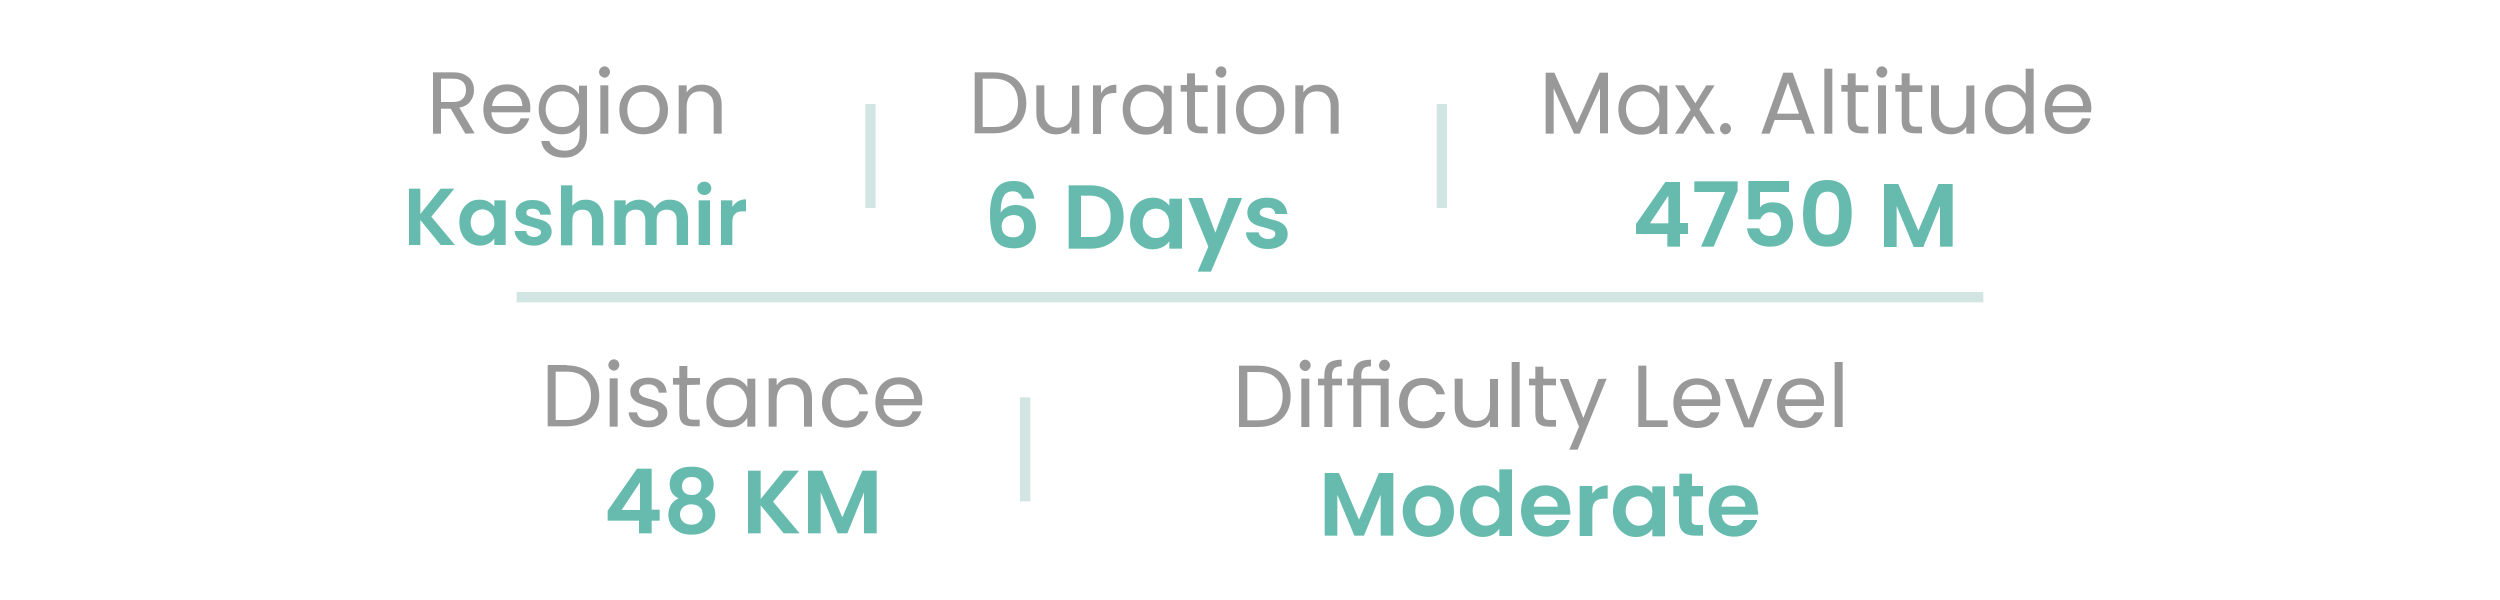 <?xml version="1.0" encoding="utf-8"?>
<!-- Generator: Adobe Illustrator 25.0.1, SVG Export Plug-In . SVG Version: 6.00 Build 0)  -->
<svg version="1.1" id="Layer_1" xmlns="http://www.w3.org/2000/svg" xmlns:xlink="http://www.w3.org/1999/xlink" x="0px" y="0px"
	 viewBox="0 0 750 180" style="enable-background:new 0 0 750 180;" xml:space="preserve">
<style type="text/css">
	.st0{fill-rule:evenodd;clip-rule:evenodd;fill:#FFFFFF;}
	.st1{fill:#999999;}
	.st2{fill-rule:evenodd;clip-rule:evenodd;fill:#D2E5E2;}
	.st3{fill:#66BBAE;}
</style>
<rect class="st0" width="750" height="180"/>
<path class="st1" d="M139.6,40.1l-4.4-7.5h-2.9v7.5h-2.4V21.7h6c1.4,0,2.6,0.2,3.5,0.7s1.7,1.1,2.1,1.9c0.5,0.8,0.7,1.7,0.7,2.8
	c0,1.3-0.4,2.4-1.1,3.3c-0.7,1-1.8,1.6-3.3,1.9l4.6,7.7L139.6,40.1L139.6,40.1z M132.3,30.6h3.6c1.3,0,2.3-0.3,2.9-1
	c0.7-0.6,1-1.5,1-2.6s-0.3-1.9-1-2.5c-0.6-0.6-1.6-0.9-2.9-0.9h-3.6V30.6z M159.1,32.3c0,0.4,0,0.9-0.1,1.4h-11.6
	c0.1,1.4,0.6,2.6,1.5,3.3c0.9,0.8,2,1.2,3.2,1.2c1,0,1.9-0.2,2.6-0.7c0.7-0.5,1.2-1.2,1.5-2h2.6c-0.4,1.4-1.2,2.5-2.3,3.4
	c-1.2,0.9-2.6,1.3-4.3,1.3c-1.4,0-2.6-0.3-3.7-0.9c-1.1-0.6-1.9-1.5-2.6-2.6c-0.6-1.1-0.9-2.4-0.9-3.9s0.3-2.8,0.9-4
	c0.6-1.1,1.4-2,2.5-2.6s2.3-0.9,3.7-0.9s2.6,0.3,3.6,0.9c1.1,0.6,1.9,1.4,2.4,2.5C158.9,29.8,159.1,31,159.1,32.3L159.1,32.3z
	 M156.7,31.8c0-0.9-0.2-1.7-0.6-2.4c-0.4-0.7-0.9-1.2-1.6-1.5c-0.7-0.3-1.5-0.5-2.3-0.5c-1.2,0-2.2,0.4-3.1,1.2
	c-0.8,0.8-1.3,1.9-1.5,3.2C147.6,31.8,156.7,31.8,156.7,31.8z M168.3,25.4c1.3,0,2.4,0.3,3.3,0.8c0.9,0.6,1.6,1.2,2.1,2.1v-2.6h2.4
	v14.8c0,1.3-0.3,2.5-0.8,3.5c-0.6,1-1.4,1.8-2.4,2.4c-1,0.6-2.2,0.9-3.6,0.9c-1.9,0-3.5-0.4-4.7-1.3c-1.3-0.9-2-2.1-2.2-3.7h2.4
	c0.3,0.9,0.8,1.6,1.7,2.1c0.8,0.6,1.8,0.8,3,0.8c1.3,0,2.4-0.4,3.2-1.2s1.2-2,1.2-3.5v-3.1c-0.5,0.8-1.2,1.6-2.1,2.1
	c-0.9,0.6-2,0.8-3.3,0.8s-2.4-0.3-3.5-0.9c-1-0.7-1.9-1.5-2.5-2.7s-0.9-2.4-0.9-3.9s0.3-2.8,0.9-3.9c0.6-1.1,1.4-2,2.5-2.6
	C165.8,25.7,167,25.4,168.3,25.4L168.3,25.4z M173.7,32.8c0-1.1-0.2-2.1-0.7-2.9c-0.4-0.8-1-1.4-1.8-1.9c-0.7-0.4-1.6-0.6-2.5-0.6
	s-1.7,0.2-2.5,0.6c-0.7,0.4-1.3,1-1.8,1.8c-0.4,0.8-0.7,1.8-0.7,2.9c0,1.1,0.2,2.1,0.7,2.9c0.4,0.8,1,1.5,1.8,1.9
	c0.7,0.4,1.6,0.6,2.5,0.6s1.7-0.2,2.5-0.6c0.7-0.4,1.3-1.1,1.8-1.9C173.4,34.9,173.7,33.9,173.7,32.8L173.7,32.8z M181.4,23.3
	c-0.4,0-0.8-0.2-1.2-0.5c-0.3-0.3-0.5-0.7-0.5-1.2s0.2-0.8,0.5-1.2c0.3-0.3,0.7-0.5,1.2-0.5c0.4,0,0.8,0.2,1.1,0.5s0.5,0.7,0.5,1.2
	c0,0.4-0.2,0.8-0.5,1.2C182.2,23.1,181.8,23.3,181.4,23.3L181.4,23.3z M182.5,25.6v14.5h-2.4V25.6H182.5z M193,40.3
	c-1.3,0-2.6-0.3-3.7-0.9c-1.1-0.6-2-1.5-2.6-2.6s-0.9-2.4-0.9-3.9s0.3-2.8,1-3.9c0.6-1.2,1.5-2,2.6-2.6s2.3-0.9,3.7-0.9
	s2.6,0.3,3.7,0.9c1.1,0.6,2,1.5,2.6,2.6c0.7,1.2,1,2.5,1,4c0,1.5-0.3,2.8-1,3.9c-0.7,1.2-1.6,2-2.7,2.6
	C195.6,40,194.3,40.3,193,40.3L193,40.3z M193,38.2c0.9,0,1.7-0.2,2.4-0.6c0.7-0.4,1.4-1,1.8-1.8c0.5-0.8,0.7-1.8,0.7-2.9
	c0-1.2-0.2-2.1-0.7-3c-0.4-0.8-1.1-1.4-1.8-1.8s-1.6-0.6-2.4-0.6c-0.9,0-1.7,0.2-2.4,0.6s-1.3,1-1.7,1.8s-0.7,1.8-0.7,3
	s0.2,2.1,0.6,3c0.4,0.8,1,1.4,1.7,1.8C191.3,38,192.1,38.2,193,38.2L193,38.2z M210.6,25.4c1.7,0,3.2,0.5,4.3,1.6s1.6,2.6,1.6,4.6
	v8.5h-2.4v-8.2c0-1.4-0.3-2.6-1.1-3.3c-0.7-0.8-1.7-1.2-2.9-1.2c-1.3,0-2.3,0.4-3,1.2c-0.7,0.8-1.1,1.9-1.1,3.5v8h-2.4V25.6h2.4v2.1
	c0.5-0.7,1.1-1.3,1.9-1.7C208.7,25.5,209.6,25.4,210.6,25.4L210.6,25.4z"/>
<path class="st1" d="M298.1,21.7c2,0,3.7,0.4,5.2,1.1s2.6,1.8,3.4,3.2c0.8,1.4,1.2,3,1.2,4.9c0,1.9-0.4,3.5-1.2,4.9
	c-0.8,1.4-1.9,2.4-3.4,3.1c-1.5,0.7-3.2,1.1-5.2,1.1h-5.7V21.7H298.1z M298.1,38.1c2.4,0,4.2-0.6,5.4-1.9c1.2-1.2,1.9-3,1.9-5.3
	s-0.6-4.1-1.9-5.4s-3.1-1.9-5.4-1.9h-3.3v14.5H298.1z M323.8,25.6v14.5h-2.4V38c-0.5,0.7-1.1,1.3-1.9,1.7s-1.7,0.6-2.7,0.6
	c-1.1,0-2.1-0.2-3-0.7s-1.6-1.2-2.1-2.1c-0.5-0.9-0.8-2.1-0.8-3.4v-8.5h2.4v8.2c0,1.4,0.3,2.5,1.1,3.3c0.7,0.8,1.7,1.2,3,1.2
	s2.3-0.4,3.1-1.2c0.7-0.8,1.1-1.9,1.1-3.5v-7.9L323.8,25.6L323.8,25.6z M330.3,28c0.4-0.8,1-1.5,1.8-1.9c0.8-0.5,1.7-0.7,2.8-0.7
	v2.5h-0.6c-2.7,0-4,1.4-4,4.4v7.9h-2.4V25.6h2.4L330.3,28L330.3,28z M336.8,32.8c0-1.5,0.3-2.8,0.9-3.9s1.4-2,2.5-2.6
	c1-0.6,2.2-0.9,3.5-0.9c1.2,0,2.4,0.3,3.3,0.8c0.9,0.6,1.6,1.2,2.1,2.1v-2.6h2.4v14.5h-2.4v-2.7c-0.5,0.8-1.2,1.6-2.1,2.1
	c-0.9,0.6-2,0.8-3.3,0.8s-2.5-0.3-3.5-0.9c-1-0.7-1.8-1.5-2.5-2.7C337.1,35.5,336.8,34.3,336.8,32.8L336.8,32.8z M349.1,32.8
	c0-1.1-0.2-2.1-0.7-2.9c-0.4-0.8-1-1.4-1.8-1.9c-0.7-0.4-1.6-0.6-2.5-0.6s-1.7,0.2-2.5,0.6c-0.7,0.4-1.3,1-1.8,1.8
	c-0.4,0.8-0.7,1.8-0.7,2.9c0,1.1,0.2,2.1,0.7,2.9c0.5,0.8,1,1.5,1.8,1.9c0.7,0.4,1.6,0.6,2.5,0.6s1.7-0.2,2.5-0.6
	c0.7-0.4,1.3-1.1,1.8-1.9C348.8,34.9,349.1,33.9,349.1,32.8L349.1,32.8z M358.5,27.6v8.5c0,0.7,0.1,1.2,0.4,1.5s0.8,0.4,1.6,0.4h1.8
	v2h-2.2c-1.3,0-2.3-0.3-3-0.9c-0.7-0.6-1-1.6-1-3.1v-8.5h-1.9v-2h1.9V22h2.4v3.6h3.8v2H358.5z M366.4,23.3c-0.5,0-0.8-0.2-1.2-0.5
	c-0.3-0.3-0.5-0.7-0.5-1.2s0.2-0.8,0.5-1.2c0.3-0.3,0.7-0.5,1.2-0.5c0.4,0,0.8,0.2,1.1,0.5c0.3,0.3,0.4,0.7,0.4,1.2
	c0,0.4-0.1,0.8-0.4,1.2C367.2,23.1,366.9,23.3,366.4,23.3L366.4,23.3z M367.6,25.6v14.5h-2.4V25.6H367.6z M378,40.3
	c-1.4,0-2.6-0.3-3.7-0.9c-1.1-0.6-2-1.5-2.6-2.6s-0.9-2.4-0.9-3.9s0.3-2.8,1-3.9c0.7-1.2,1.5-2,2.6-2.6s2.3-0.9,3.7-0.9
	s2.6,0.3,3.7,0.9s2,1.5,2.6,2.6c0.6,1.2,0.9,2.5,0.9,4c0,1.5-0.3,2.8-1,3.9c-0.7,1.2-1.6,2-2.7,2.6C380.6,40,379.3,40.3,378,40.3
	L378,40.3z M378,38.2c0.8,0,1.7-0.2,2.4-0.6c0.8-0.4,1.4-1,1.8-1.8c0.5-0.8,0.7-1.8,0.7-2.9c0-1.2-0.2-2.1-0.7-3
	c-0.5-0.8-1.1-1.4-1.8-1.8c-0.7-0.4-1.5-0.6-2.4-0.6s-1.7,0.2-2.4,0.6c-0.7,0.4-1.3,1-1.8,1.8s-0.7,1.8-0.7,3s0.2,2.1,0.7,3
	c0.4,0.8,1,1.4,1.7,1.8C376.3,38,377.1,38.2,378,38.2L378,38.2z M395.6,25.4c1.8,0,3.2,0.5,4.3,1.6c1.1,1.1,1.7,2.6,1.7,4.6v8.5
	h-2.4v-8.2c0-1.4-0.4-2.6-1.1-3.3c-0.7-0.8-1.7-1.2-3-1.2s-2.3,0.4-3,1.2c-0.7,0.8-1.1,1.9-1.1,3.5v8h-2.4V25.6h2.4v2.1
	c0.5-0.7,1.1-1.3,1.9-1.7C393.7,25.5,394.6,25.4,395.6,25.4L395.6,25.4z"/>
<path class="st1" d="M482.4,21.8V40H480V26.5l-6.1,13.6h-1.7l-6.1-13.6v13.6h-2.4V21.8h2.6l6.8,15.1l6.8-15.1
	C479.9,21.8,482.4,21.8,482.4,21.8z M485.5,32.8c0-1.5,0.3-2.8,0.9-3.9s1.4-2,2.5-2.6s2.2-0.9,3.5-0.9s2.4,0.3,3.3,0.8
	c0.9,0.6,1.6,1.2,2.1,2.1v-2.6h2.4v14.5h-2.4v-2.7c-0.5,0.8-1.2,1.6-2.1,2.1c-0.9,0.6-2,0.8-3.3,0.8s-2.5-0.3-3.5-0.9
	c-1.1-0.7-1.9-1.5-2.5-2.7C485.8,35.5,485.5,34.3,485.5,32.8L485.5,32.8z M497.8,32.8c0-1.1-0.2-2.1-0.7-2.9c-0.4-0.8-1-1.4-1.8-1.9
	c-0.7-0.4-1.6-0.6-2.5-0.6s-1.7,0.2-2.5,0.6c-0.7,0.4-1.3,1-1.8,1.8s-0.7,1.8-0.7,2.9c0,1.1,0.2,2.1,0.7,2.9c0.4,0.8,1,1.5,1.8,1.9
	c0.7,0.4,1.6,0.6,2.5,0.6s1.7-0.2,2.5-0.6c0.7-0.4,1.3-1.1,1.8-1.9C497.6,34.9,497.8,33.9,497.8,32.8L497.8,32.8z M511.8,40.1
	l-3.5-5.4l-3.3,5.4h-2.5l4.7-7.2l-4.7-7.3h2.7l3.4,5.4l3.3-5.4h2.5l-4.6,7.2l4.7,7.3H511.8z M517.7,40.3c-0.5,0-0.9-0.2-1.2-0.5
	s-0.5-0.7-0.5-1.2s0.2-0.8,0.5-1.2c0.3-0.3,0.7-0.5,1.2-0.5c0.4,0,0.8,0.2,1.1,0.5s0.5,0.7,0.5,1.2s-0.2,0.8-0.5,1.2
	C518.5,40.1,518.1,40.3,517.7,40.3L517.7,40.3z M540.4,36h-8l-1.5,4.1h-2.5l6.6-18.3h2.8l6.6,18.3h-2.5L540.4,36z M539.7,34.1
	l-3.3-9.3l-3.3,9.3H539.7z M549.7,20.6v19.5h-2.4V20.6H549.7z M556.7,27.6v8.5c0,0.7,0.2,1.2,0.4,1.5c0.3,0.3,0.8,0.4,1.6,0.4h1.8v2
	h-2.2c-1.3,0-2.3-0.3-3-0.9c-0.7-0.6-1-1.6-1-3.1v-8.5h-1.9v-2h1.9V22h2.4v3.6h3.8v2H556.7z M564.6,23.3c-0.5,0-0.8-0.2-1.2-0.5
	c-0.3-0.3-0.5-0.7-0.5-1.2s0.2-0.8,0.5-1.2c0.3-0.3,0.7-0.5,1.2-0.5c0.4,0,0.8,0.2,1.1,0.5s0.5,0.7,0.5,1.2c0,0.4-0.2,0.8-0.5,1.2
	C565.4,23.1,565.1,23.3,564.6,23.3L564.6,23.3z M565.8,25.6v14.5h-2.4V25.6H565.8z M572.8,27.6v8.5c0,0.7,0.2,1.2,0.5,1.5
	s0.8,0.4,1.6,0.4h1.7v2h-2.1c-1.3,0-2.3-0.3-3-0.9c-0.7-0.6-1-1.6-1-3.1v-8.5h-1.9v-2h1.9V22h2.4v3.6h3.8v2H572.8z M592.3,25.6v14.5
	h-2.4V38c-0.5,0.7-1.1,1.3-1.9,1.7c-0.8,0.4-1.7,0.6-2.7,0.6c-1.1,0-2.1-0.2-3.1-0.7c-0.9-0.5-1.6-1.2-2.1-2.1
	c-0.5-0.9-0.8-2.1-0.8-3.4v-8.5h2.4v8.2c0,1.4,0.4,2.5,1.1,3.3c0.7,0.8,1.7,1.2,3,1.2s2.3-0.4,3-1.2s1.1-1.9,1.1-3.5v-7.9
	L592.3,25.6L592.3,25.6z M595.5,32.8c0-1.5,0.3-2.8,0.9-3.9c0.6-1.1,1.4-2,2.5-2.6s2.2-0.9,3.5-0.9c1.2,0,2.2,0.2,3.1,0.8
	c1,0.5,1.7,1.2,2.2,2v-7.6h2.4v19.5h-2.4v-2.7c-0.5,0.9-1.2,1.6-2.1,2.1c-0.9,0.6-2,0.8-3.3,0.8s-2.5-0.3-3.5-0.9
	c-1-0.7-1.9-1.5-2.5-2.7C595.7,35.5,595.5,34.3,595.5,32.8L595.5,32.8z M607.7,32.8c0-1.1-0.2-2.1-0.7-2.9s-1-1.4-1.8-1.9
	c-0.7-0.4-1.6-0.6-2.5-0.6s-1.7,0.2-2.5,0.6c-0.7,0.4-1.3,1-1.8,1.8c-0.4,0.8-0.7,1.8-0.7,2.9c0,1.1,0.2,2.1,0.7,2.9
	c0.5,0.8,1,1.5,1.8,1.9c0.7,0.4,1.6,0.6,2.5,0.6s1.7-0.2,2.5-0.6c0.7-0.4,1.3-1.1,1.8-1.9C607.5,34.9,607.7,33.9,607.7,32.8
	L607.7,32.8z M627.4,32.3c0,0.4,0,0.9-0.1,1.4h-11.5c0.1,1.4,0.6,2.6,1.5,3.3c0.9,0.8,2,1.2,3.2,1.2c1.1,0,1.9-0.2,2.6-0.7
	c0.7-0.5,1.2-1.2,1.5-2h2.6c-0.4,1.4-1.2,2.5-2.3,3.4c-1.2,0.9-2.6,1.3-4.3,1.3c-1.4,0-2.6-0.3-3.7-0.9c-1.1-0.6-1.9-1.5-2.6-2.6
	c-0.6-1.1-0.9-2.4-0.9-3.9s0.3-2.8,0.9-4c0.6-1.1,1.4-2,2.5-2.6s2.3-0.9,3.7-0.9s2.6,0.3,3.6,0.9c1.1,0.6,1.9,1.4,2.4,2.5
	C627.1,29.8,627.4,31,627.4,32.3L627.4,32.3z M624.9,31.8c0-0.9-0.2-1.7-0.6-2.4c-0.4-0.7-1-1.2-1.7-1.5s-1.5-0.5-2.3-0.5
	c-1.2,0-2.2,0.4-3.1,1.2c-0.8,0.8-1.3,1.9-1.5,3.2C615.7,31.8,624.9,31.8,624.9,31.8z"/>
<rect x="259.6" y="31.2" class="st2" width="3.1" height="31.2"/>
<rect x="431" y="31.2" class="st2" width="3.1" height="31.2"/>
<rect x="155" y="87.6" class="st2" width="440" height="3.1"/>
<path class="st1" d="M170,109.6c2,0,3.7,0.4,5.2,1.1s2.6,1.8,3.4,3.2c0.8,1.4,1.2,3,1.2,4.9s-0.4,3.5-1.2,4.9s-1.9,2.4-3.4,3.1
	s-3.2,1.1-5.2,1.1h-5.7v-18.4h5.7V109.6z M170,126c2.4,0,4.2-0.6,5.4-1.9c1.2-1.2,1.9-3,1.9-5.3s-0.6-4.1-1.9-5.4
	c-1.3-1.3-3.1-1.9-5.4-1.9h-3.3V126H170z M184.2,111.2c-0.4,0-0.8-0.2-1.2-0.5c-0.3-0.3-0.5-0.7-0.5-1.2s0.2-0.8,0.5-1.2
	c0.3-0.3,0.7-0.5,1.2-0.5s0.8,0.2,1.1,0.5s0.5,0.7,0.5,1.2c0,0.4-0.2,0.8-0.5,1.2C185,111,184.6,111.2,184.2,111.2L184.2,111.2z
	 M185.3,113.5V128h-2.4v-14.5H185.3z M194.5,128.2c-1.1,0-2.1-0.2-3-0.6s-1.6-0.9-2.1-1.6s-0.8-1.5-0.8-2.3h2.5
	c0.1,0.7,0.4,1.3,1,1.8s1.4,0.7,2.4,0.7c0.9,0,1.7-0.2,2.2-0.6s0.8-0.9,0.8-1.5s-0.3-1.1-0.8-1.4s-1.4-0.6-2.6-0.9
	c-1.1-0.3-1.9-0.6-2.6-0.9c-0.7-0.3-1.2-0.7-1.7-1.3c-0.5-0.6-0.7-1.3-0.7-2.3c0-0.7,0.2-1.4,0.7-2c0.4-0.6,1.1-1.1,1.9-1.5
	c0.8-0.3,1.7-0.5,2.8-0.5c1.6,0,2.9,0.4,3.9,1.2c1,0.8,1.5,1.9,1.6,3.3h-2.4c0-0.7-0.3-1.3-0.9-1.8c-0.6-0.5-1.3-0.7-2.2-0.7
	s-1.6,0.2-2.1,0.6s-0.7,0.8-0.7,1.4c0,0.5,0.2,0.9,0.5,1.2c0.3,0.3,0.7,0.6,1.2,0.7c0.5,0.2,1.1,0.4,1.9,0.6
	c1.1,0.3,1.9,0.6,2.5,0.8c0.7,0.3,1.2,0.7,1.7,1.2s0.7,1.2,0.7,2.1c0,0.8-0.2,1.5-0.7,2.1c-0.4,0.6-1.1,1.1-1.8,1.5
	C196.5,128.1,195.6,128.2,194.5,128.2L194.5,128.2z M206.1,115.5v8.5c0,0.7,0.2,1.2,0.4,1.5c0.3,0.3,0.8,0.4,1.6,0.4h1.8v2h-2.1
	c-1.3,0-2.4-0.3-3-0.9c-0.7-0.6-1-1.6-1-3.1v-8.5h-1.9v-2h1.9v-3.6h2.4v3.6h3.8v2L206.1,115.5L206.1,115.5z M211.9,120.7
	c0-1.5,0.3-2.8,0.9-3.9s1.4-2,2.5-2.6s2.2-0.9,3.5-0.9s2.4,0.3,3.3,0.8c0.9,0.6,1.7,1.2,2.1,2.1v-2.6h2.4V128h-2.4v-2.7
	c-0.5,0.8-1.2,1.6-2.1,2.1c-0.9,0.6-2,0.8-3.3,0.8s-2.5-0.3-3.5-0.9c-1-0.7-1.9-1.5-2.5-2.7S211.9,122.2,211.9,120.7L211.9,120.7z
	 M224.1,120.8c0-1.1-0.2-2.1-0.7-2.9c-0.4-0.8-1-1.4-1.8-1.9c-0.7-0.4-1.6-0.6-2.5-0.6s-1.7,0.2-2.5,0.6s-1.3,1-1.8,1.8
	c-0.4,0.8-0.7,1.8-0.7,2.9s0.2,2.1,0.7,2.9c0.4,0.8,1,1.5,1.8,1.9c0.7,0.4,1.6,0.6,2.5,0.6s1.7-0.2,2.5-0.6c0.7-0.4,1.3-1.1,1.8-1.9
	C223.9,122.8,224.1,121.9,224.1,120.8L224.1,120.8z M237.7,113.3c1.7,0,3.2,0.5,4.3,1.6s1.6,2.6,1.6,4.6v8.5h-2.4v-8.2
	c0-1.4-0.4-2.6-1.1-3.3c-0.7-0.8-1.7-1.2-3-1.2c-1.2,0-2.3,0.4-3,1.2c-0.7,0.8-1.1,1.9-1.1,3.5v8h-2.4v-14.5h2.4v2.1
	c0.5-0.7,1.1-1.3,1.9-1.7C235.8,113.5,236.7,113.3,237.7,113.3L237.7,113.3z M246.6,120.8c0-1.5,0.3-2.8,0.9-3.9
	c0.6-1.1,1.4-2,2.5-2.6s2.3-0.9,3.7-0.9c1.8,0,3.2,0.4,4.4,1.3s1.9,2.1,2.3,3.6h-2.6c-0.2-0.9-0.7-1.6-1.4-2.1
	c-0.7-0.5-1.6-0.8-2.6-0.8c-1.4,0-2.5,0.5-3.3,1.4c-0.8,1-1.3,2.3-1.3,4s0.4,3.1,1.3,4c0.8,1,2,1.4,3.3,1.4c1,0,1.9-0.2,2.6-0.7
	s1.2-1.2,1.5-2.1h2.6c-0.4,1.5-1.2,2.7-2.3,3.6c-1.2,0.9-2.6,1.3-4.3,1.3c-1.4,0-2.6-0.3-3.7-0.9c-1.1-0.6-1.9-1.5-2.5-2.6
	C246.9,123.6,246.6,122.3,246.6,120.8L246.6,120.8z M276.7,120.2c0,0.4,0,0.9-0.1,1.4H265c0.1,1.4,0.6,2.6,1.5,3.3
	c0.9,0.8,2,1.2,3.2,1.2c1,0,1.9-0.2,2.6-0.7s1.2-1.2,1.5-2h2.6c-0.4,1.4-1.2,2.5-2.3,3.4c-1.2,0.9-2.6,1.3-4.3,1.3
	c-1.4,0-2.6-0.3-3.7-0.9s-1.9-1.5-2.6-2.6c-0.6-1.1-0.9-2.4-0.9-3.9s0.3-2.8,0.9-4c0.6-1.1,1.4-2,2.5-2.6s2.3-0.9,3.7-0.9
	c1.4,0,2.6,0.3,3.6,0.9c1.1,0.6,1.9,1.4,2.4,2.5C276.4,117.7,276.7,118.9,276.7,120.2L276.7,120.2z M274.2,119.7
	c0-0.9-0.2-1.7-0.6-2.4c-0.4-0.7-1-1.2-1.7-1.5s-1.5-0.5-2.3-0.5c-1.2,0-2.3,0.4-3.1,1.2c-0.8,0.8-1.3,1.9-1.5,3.2
	C265,119.7,274.2,119.7,274.2,119.7z"/>
<path class="st1" d="M377.4,109.7c2,0,3.7,0.4,5.2,1.1s2.6,1.8,3.4,3.2c0.8,1.4,1.2,3,1.2,4.9s-0.4,3.5-1.2,4.9
	c-0.8,1.4-1.9,2.4-3.4,3.2c-1.5,0.7-3.2,1.1-5.2,1.1h-5.7v-18.4C371.7,109.7,377.4,109.7,377.4,109.7z M377.4,126.1
	c2.4,0,4.2-0.6,5.5-1.9c1.2-1.2,1.9-3,1.9-5.3s-0.6-4.1-1.9-5.4c-1.2-1.3-3.1-1.9-5.4-1.9h-3.3v14.5
	C374.2,126.1,377.4,126.1,377.4,126.1z M391.6,111.3c-0.5,0-0.8-0.2-1.2-0.5c-0.3-0.3-0.5-0.7-0.5-1.2s0.2-0.8,0.5-1.2
	c0.3-0.3,0.7-0.5,1.2-0.5c0.4,0,0.8,0.2,1.1,0.5c0.3,0.3,0.5,0.7,0.5,1.2s-0.2,0.8-0.5,1.2C392.4,111.1,392,111.3,391.6,111.3
	L391.6,111.3z M392.8,113.6v14.5h-2.4v-14.5C390.4,113.6,392.8,113.6,392.8,113.6z M402.7,115.6h-3v12.5h-2.4v-12.5h-1.9v-2h1.9v-1
	c0-1.6,0.4-2.8,1.2-3.6c0.8-0.7,2.2-1.1,4-1.1v2c-1.1,0-1.8,0.2-2.2,0.6c-0.4,0.4-0.7,1.1-0.7,2.1v1h3v2H402.7z M408.4,113.6h8.2
	v14.5h-2.4v-12.5h-5.8v12.5H406v-12.5h-1.8v-2h1.8v-1c0-1.6,0.4-2.8,1.3-3.6c0.8-0.7,2.1-1.1,4-1.1v2c-1.1,0-1.8,0.2-2.2,0.6
	c-0.4,0.4-0.7,1.1-0.7,2.1L408.4,113.6L408.4,113.6z M415.4,111.3c-0.5,0-0.8-0.2-1.2-0.5c-0.3-0.3-0.5-0.7-0.5-1.2s0.2-0.8,0.5-1.2
	c0.3-0.3,0.7-0.5,1.2-0.5c0.4,0,0.8,0.2,1.1,0.5c0.3,0.3,0.5,0.7,0.5,1.2s-0.2,0.8-0.5,1.2C416.3,111.1,415.8,111.3,415.4,111.3
	L415.4,111.3z M419.7,120.8c0-1.5,0.3-2.8,0.9-3.9s1.4-2,2.5-2.6s2.3-0.9,3.7-0.9c1.8,0,3.2,0.4,4.4,1.3s1.9,2.1,2.3,3.6h-2.6
	c-0.2-0.9-0.7-1.6-1.4-2.1c-0.7-0.5-1.6-0.7-2.6-0.7c-1.4,0-2.5,0.5-3.3,1.4s-1.3,2.3-1.3,4s0.4,3.1,1.3,4.1c0.8,0.9,2,1.4,3.3,1.4
	c1.1,0,1.9-0.2,2.6-0.7s1.2-1.2,1.5-2.1h2.6c-0.4,1.5-1.2,2.6-2.3,3.6c-1.2,0.9-2.6,1.3-4.3,1.3c-1.4,0-2.6-0.3-3.7-0.9
	s-1.9-1.5-2.5-2.6C420,123.7,419.7,122.4,419.7,120.8L419.7,120.8z M449.4,113.6v14.5H447V126c-0.5,0.7-1.1,1.3-1.9,1.7
	c-0.8,0.4-1.7,0.6-2.7,0.6c-1.2,0-2.1-0.2-3.1-0.7c-0.9-0.5-1.6-1.2-2.1-2.1s-0.8-2.1-0.8-3.4v-8.5h2.4v8.2c0,1.4,0.4,2.5,1.1,3.3
	s1.7,1.2,3,1.2s2.3-0.4,3-1.2c0.7-0.8,1.1-2,1.1-3.5v-7.9h2.4V113.6z M455.9,108.6v19.5h-2.4v-19.5
	C453.5,108.6,455.9,108.6,455.9,108.6z M462.9,115.6v8.5c0,0.7,0.2,1.2,0.5,1.5s0.8,0.4,1.6,0.4h1.8v2h-2.2c-1.3,0-2.3-0.3-3-0.9
	s-1-1.6-1-3v-8.5h-1.9v-2h1.9V110h2.4v3.6h3.8v2H462.9z M482,113.6l-8.7,21.3h-2.5l2.9-6.9l-5.8-14.3h2.6l4.5,11.7l4.5-11.7
	L482,113.6L482,113.6z M493.9,126.1h6.4v2h-8.8v-18.4h2.4V126.1z M516.1,120.3c0,0.5,0,0.9-0.1,1.5h-11.6c0.1,1.4,0.6,2.5,1.5,3.3
	s2,1.2,3.2,1.2c1,0,1.9-0.2,2.6-0.7s1.2-1.1,1.5-1.9h2.6c-0.4,1.4-1.2,2.5-2.3,3.4c-1.2,0.9-2.6,1.3-4.3,1.3c-1.4,0-2.6-0.3-3.7-0.9
	s-1.9-1.5-2.6-2.6c-0.6-1.2-0.9-2.5-0.9-4s0.3-2.8,0.9-3.9s1.4-2,2.5-2.6s2.3-0.9,3.7-0.9c1.4,0,2.6,0.3,3.6,0.9
	c1.1,0.6,1.9,1.4,2.4,2.5C515.8,117.8,516.1,119,516.1,120.3L516.1,120.3z M513.6,119.8c0-0.9-0.2-1.7-0.6-2.4
	c-0.4-0.7-0.9-1.2-1.6-1.5c-0.7-0.3-1.5-0.5-2.3-0.5c-1.2,0-2.2,0.4-3.1,1.2c-0.8,0.8-1.3,1.8-1.5,3.2
	C504.5,119.8,513.6,119.8,513.6,119.8z M524.6,125.9l4.5-12.2h2.6l-5.7,14.5h-2.8l-5.7-14.5h2.6L524.6,125.9z M547.2,120.3
	c0,0.5,0,0.9-0.1,1.5h-11.6c0.1,1.4,0.6,2.5,1.5,3.3s2,1.2,3.2,1.2c1,0,1.9-0.2,2.6-0.7c0.7-0.5,1.2-1.1,1.5-1.9h2.6
	c-0.4,1.4-1.2,2.5-2.3,3.4c-1.2,0.9-2.6,1.3-4.3,1.3c-1.4,0-2.6-0.3-3.7-0.9c-1.1-0.6-1.9-1.5-2.6-2.6c-0.6-1.2-0.9-2.5-0.9-4
	s0.3-2.8,0.9-3.9c0.6-1.1,1.4-2,2.5-2.6s2.3-0.9,3.7-0.9s2.6,0.3,3.6,0.9s1.9,1.4,2.4,2.5C546.9,117.8,547.2,119,547.2,120.3
	L547.2,120.3z M544.8,119.8c0-0.9-0.2-1.7-0.6-2.4c-0.4-0.7-0.9-1.2-1.7-1.5c-0.7-0.3-1.5-0.5-2.3-0.5c-1.2,0-2.2,0.4-3.1,1.2
	c-0.9,0.8-1.3,1.8-1.5,3.2C535.6,119.8,544.8,119.8,544.8,119.8z M552.8,108.6v19.5h-2.4v-19.5C550.4,108.6,552.8,108.6,552.8,108.6
	z"/>
<rect x="306" y="119.2" class="st2" width="3.1" height="31.2"/>
<g>
	<path class="st3" d="M182.3,156.2v-3l8.8-12.6h4.4v12.3h2.4v3.3h-2.4v3.8h-3.8v-3.8H182.3z M192,144.7l-5.5,8.3h5.5V144.7z"/>
	<path class="st3" d="M200.9,145.3c0-1,0.2-1.9,0.7-2.7c0.5-0.8,1.2-1.4,2.2-1.9c1-0.5,2.2-0.7,3.7-0.7c1.4,0,2.7,0.2,3.7,0.7
		c1,0.5,1.7,1.1,2.2,1.9c0.5,0.8,0.7,1.7,0.7,2.7c0,1-0.2,1.9-0.7,2.6c-0.5,0.7-1.1,1.3-1.9,1.7c1,0.4,1.8,1.1,2.3,1.9
		c0.6,0.8,0.8,1.8,0.8,2.9c0,1.2-0.3,2.3-0.9,3.2c-0.6,0.9-1.5,1.6-2.6,2.1s-2.3,0.7-3.6,0.7c-1.4,0-2.6-0.2-3.6-0.7
		s-1.9-1.2-2.5-2.1c-0.6-0.9-0.9-2-0.9-3.2c0-1.1,0.3-2.1,0.8-3c0.6-0.8,1.3-1.5,2.3-1.9C201.8,148.7,200.9,147.2,200.9,145.3z
		 M205,152.1c-0.6,0.5-1,1.3-1,2.2c0,0.9,0.3,1.6,0.9,2.2c0.6,0.6,1.5,0.9,2.5,0.9c1.1,0,1.9-0.3,2.5-0.9c0.6-0.6,0.9-1.3,0.9-2.2
		c0-1-0.3-1.7-0.9-2.2c-0.6-0.5-1.5-0.8-2.5-0.8C206.5,151.3,205.7,151.5,205,152.1z M209.7,143.8c-0.5-0.5-1.3-0.7-2.2-0.7
		c-0.9,0-1.6,0.2-2.1,0.7c-0.5,0.5-0.8,1.2-0.8,2.1c0,0.8,0.3,1.5,0.8,1.9c0.5,0.5,1.3,0.7,2.1,0.7c0.9,0,1.6-0.2,2.1-0.7
		c0.6-0.5,0.8-1.1,0.8-2C210.5,144.9,210.2,144.3,209.7,143.8z"/>
	<path class="st3" d="M235.1,160l-6.9-8.4v8.4h-3.8v-18.8h3.8v8.5l6.9-8.5h4.6l-7.8,9.3l8,9.5H235.1z"/>
	<path class="st3" d="M263,141.2V160h-3.8v-12.3l-5,12.3h-2.9l-5.1-12.3V160h-3.8v-18.8h4.3l6,14l6-14H263z"/>
</g>
<path class="st3" d="M132.2,73.5l-6.1-7.5v7.5h-3.4V56.6h3.4v7.6l6.1-7.6h4.1l-6.9,8.4l7.1,8.5H132.2z M137.8,66.7
	c0-1.3,0.2-2.6,0.8-3.6c0.5-1,1.3-1.8,2.2-2.4c0.9-0.6,2-0.8,3.1-0.8c1,0,1.9,0.2,2.6,0.6c0.7,0.4,1.4,0.9,1.8,1.5v-1.9h3.4v13.4
	h-3.4v-2c-0.4,0.6-1,1.2-1.8,1.6c-0.7,0.4-1.7,0.6-2.6,0.6c-1.1,0-2.1-0.3-3.1-0.9c-0.9-0.6-1.7-1.4-2.2-2.5
	C138.1,69.3,137.8,68.1,137.8,66.7L137.8,66.7z M148.3,66.8c0-0.8-0.2-1.5-0.5-2.1s-0.8-1.1-1.3-1.4c-0.6-0.3-1.2-0.5-1.8-0.5
	s-1.2,0.2-1.7,0.5s-1,0.7-1.3,1.3c-0.3,0.6-0.5,1.3-0.5,2.1c0,0.8,0.2,1.5,0.5,2.1s0.7,1.1,1.3,1.4c0.5,0.3,1.1,0.5,1.7,0.5
	s1.2-0.2,1.8-0.5c0.5-0.3,1-0.8,1.3-1.4C148.2,68.3,148.3,67.6,148.3,66.8L148.3,66.8z M160.2,73.7c-1.1,0-2.1-0.2-2.9-0.6
	c-0.9-0.4-1.6-0.9-2.1-1.6s-0.8-1.4-0.8-2.2h3.4c0.1,0.5,0.3,0.9,0.7,1.3c0.5,0.3,1,0.5,1.7,0.5c0.6,0,1.1-0.1,1.5-0.4
	s0.6-0.6,0.6-1s-0.2-0.8-0.7-1c-0.4-0.2-1.2-0.4-2.1-0.7c-1-0.2-1.8-0.5-2.4-0.7c-0.7-0.3-1.2-0.7-1.7-1.2c-0.5-0.6-0.7-1.3-0.7-2.2
	c0-0.7,0.2-1.4,0.6-2c0.4-0.6,1.1-1.1,1.8-1.4c0.8-0.4,1.7-0.5,2.8-0.5c1.6,0,2.9,0.4,3.8,1.2c1,0.8,1.5,1.9,1.6,3.2h-3.2
	c-0.1-0.5-0.3-1-0.7-1.3s-0.9-0.5-1.6-0.5c-0.6,0-1.1,0.1-1.4,0.3c-0.3,0.2-0.5,0.5-0.5,0.9s0.2,0.8,0.7,1c0.4,0.2,1.2,0.5,2.1,0.7
	c1,0.2,1.8,0.5,2.4,0.7c0.6,0.2,1.2,0.7,1.7,1.2c0.4,0.6,0.7,1.2,0.7,2.1c0,0.8-0.2,1.5-0.7,2.1c-0.4,0.6-1,1.1-1.8,1.4
	C162.2,73.5,161.3,73.7,160.2,73.7L160.2,73.7z M175.8,59.9c1,0,1.9,0.2,2.7,0.7c0.8,0.4,1.4,1.1,1.8,2c0.5,0.8,0.7,1.9,0.7,3.1v7.9
	h-3.4v-7.4c0-1.1-0.3-1.9-0.8-2.5s-1.2-0.8-2.1-0.8c-0.9,0-1.7,0.3-2.2,0.8c-0.6,0.6-0.8,1.4-0.8,2.5v7.4h-3.4v-18h3.4v6.2
	c0.4-0.6,1-1,1.7-1.4C174.1,60,174.9,59.9,175.8,59.9L175.8,59.9z M200.9,59.9c1.7,0,3,0.5,4,1.5s1.5,2.4,1.5,4.2v7.9H203v-7.4
	c0-1.1-0.2-1.8-0.8-2.4s-1.3-0.8-2.2-0.8s-1.7,0.3-2.2,0.8c-0.6,0.6-0.8,1.3-0.8,2.4v7.4h-3.4v-7.4c0-1.1-0.3-1.8-0.8-2.4
	s-1.2-0.8-2.1-0.8c-0.9,0-1.7,0.3-2.2,0.8c-0.6,0.6-0.8,1.3-0.8,2.4v7.4h-3.4V60.1h3.4v1.6c0.4-0.6,1-1,1.7-1.3s1.5-0.5,2.3-0.5
	c1.1,0,2,0.2,2.8,0.7c0.8,0.4,1.5,1.1,1.9,1.9c0.4-0.8,1.1-1.4,1.9-1.9C199,60.1,199.9,59.9,200.9,59.9L200.9,59.9z M211.3,58.5
	c-0.6,0-1.1-0.2-1.5-0.6c-0.4-0.4-0.6-0.8-0.6-1.4c0-0.6,0.2-1.1,0.6-1.4c0.4-0.4,0.9-0.6,1.5-0.6s1.1,0.2,1.5,0.6
	c0.4,0.4,0.6,0.9,0.6,1.4c0,0.6-0.2,1-0.6,1.4C212.4,58.3,211.9,58.5,211.3,58.5L211.3,58.5z M213,60.1v13.4h-3.4V60.1H213z
	 M219.7,62.1c0.4-0.7,1-1.2,1.7-1.7c0.7-0.4,1.5-0.6,2.4-0.6v3.6h-0.9c-1.1,0-1.9,0.2-2.4,0.8c-0.6,0.5-0.8,1.4-0.8,2.6v6.7h-3.4
	V60.1h3.4V62.1z"/>
<g>
	<path class="st3" d="M305.7,58c-0.4-0.4-1.1-0.6-1.9-0.6c-1.2,0-2.2,0.5-2.7,1.5c-0.6,1-0.9,2.6-0.9,4.9c0.4-0.7,1.1-1.3,1.9-1.7
		c0.8-0.4,1.7-0.6,2.7-0.6c1.2,0,2.2,0.3,3.1,0.8c0.9,0.5,1.6,1.2,2.1,2.2c0.5,1,0.8,2.1,0.8,3.5c0,1.3-0.3,2.4-0.8,3.4
		c-0.5,1-1.3,1.8-2.3,2.3c-1,0.6-2.2,0.8-3.5,0.8c-1.9,0-3.3-0.4-4.4-1.2c-1.1-0.8-1.8-2-2.2-3.5c-0.4-1.5-0.6-3.3-0.6-5.5
		c0-3.3,0.6-5.8,1.7-7.5c1.1-1.7,2.9-2.5,5.4-2.5c1.9,0,3.4,0.5,4.4,1.5c1,1,1.6,2.3,1.8,3.8h-3.5C306.5,58.9,306.2,58.3,305.7,58z
		 M301.5,65.4c-0.6,0.6-1,1.4-1,2.4c0,1.1,0.3,1.9,0.9,2.5c0.6,0.6,1.5,0.9,2.6,0.9c1,0,1.7-0.3,2.3-0.9s0.9-1.4,0.9-2.4
		c0-1-0.3-1.9-0.8-2.5c-0.5-0.6-1.4-0.9-2.4-0.9C302.9,64.6,302.1,64.9,301.5,65.4z"/>
	<path class="st3" d="M332.4,56.8c1.5,0.8,2.7,1.9,3.5,3.3c0.8,1.4,1.2,3.1,1.2,5c0,1.9-0.4,3.5-1.2,5c-0.8,1.4-2,2.5-3.5,3.3
		c-1.5,0.8-3.2,1.2-5.2,1.2h-6.6V55.6h6.6C329.2,55.6,330.9,56,332.4,56.8z M331.6,69.6c1.1-1.1,1.6-2.6,1.6-4.6
		c0-2-0.5-3.5-1.6-4.6c-1.1-1.1-2.6-1.7-4.6-1.7h-2.7v12.4h2.7C329,71.2,330.6,70.7,331.6,69.6z"/>
	<path class="st3" d="M339.9,62.9c0.6-1.2,1.4-2.1,2.5-2.7s2.2-0.9,3.5-0.9c1.1,0,2.1,0.2,2.9,0.7c0.8,0.5,1.5,1,2,1.7v-2.1h3.8v15
		h-3.8v-2.2c-0.5,0.7-1.2,1.3-2,1.7s-1.8,0.7-3,0.7c-1.3,0-2.4-0.3-3.4-1c-1-0.6-1.9-1.6-2.5-2.7c-0.6-1.2-0.9-2.5-0.9-4.1
		C339,65.4,339.3,64.1,339.9,62.9z M350.2,64.6c-0.4-0.7-0.8-1.2-1.5-1.5c-0.6-0.4-1.3-0.5-2-0.5c-0.7,0-1.3,0.2-1.9,0.5
		c-0.6,0.3-1.1,0.8-1.4,1.5c-0.4,0.7-0.6,1.4-0.6,2.3c0,0.9,0.2,1.7,0.6,2.4c0.4,0.7,0.9,1.2,1.5,1.6c0.6,0.4,1.2,0.5,1.9,0.5
		c0.7,0,1.4-0.2,2-0.5c0.6-0.4,1.1-0.9,1.5-1.5c0.4-0.7,0.5-1.4,0.5-2.4C350.7,66,350.6,65.3,350.2,64.6z"/>
	<path class="st3" d="M372.6,59.5l-9.3,22h-4l3.2-7.5l-6-14.6h4.2l3.9,10.4l3.9-10.4H372.6z"/>
	<path class="st3" d="M377,74c-1-0.4-1.7-1-2.3-1.8s-0.9-1.6-0.9-2.5h3.8c0.1,0.6,0.4,1.1,0.9,1.4s1.1,0.6,1.8,0.6
		c0.7,0,1.3-0.1,1.7-0.4c0.4-0.3,0.6-0.7,0.6-1.1c0-0.5-0.2-0.9-0.7-1.1s-1.3-0.5-2.4-0.8c-1.1-0.3-2-0.5-2.7-0.8
		c-0.7-0.3-1.3-0.7-1.8-1.3c-0.5-0.6-0.8-1.4-0.8-2.4c0-0.8,0.2-1.6,0.7-2.3c0.5-0.7,1.2-1.2,2.1-1.6c0.9-0.4,1.9-0.6,3.1-0.6
		c1.8,0,3.2,0.4,4.3,1.3c1.1,0.9,1.6,2.1,1.8,3.6h-3.6c-0.1-0.6-0.3-1.1-0.7-1.4c-0.4-0.4-1-0.5-1.8-0.5c-0.7,0-1.2,0.1-1.6,0.4
		c-0.4,0.3-0.6,0.6-0.6,1.1c0,0.5,0.3,0.9,0.8,1.1c0.5,0.3,1.3,0.5,2.3,0.8c1.1,0.3,2,0.5,2.7,0.8c0.7,0.3,1.3,0.7,1.8,1.3
		c0.5,0.6,0.8,1.4,0.8,2.4c0,0.9-0.2,1.6-0.7,2.3c-0.5,0.7-1.2,1.2-2.1,1.6c-0.9,0.4-1.9,0.6-3.1,0.6C379.1,74.7,378,74.5,377,74z"
		/>
</g>
<g>
	<path class="st3" d="M418,141.9v18.8h-3.8v-12.3l-5,12.3h-2.9l-5.1-12.3v12.3h-3.8v-18.8h4.3l6,14l6-14H418z"/>
	<path class="st3" d="M424.5,160.1c-1.2-0.6-2.1-1.5-2.7-2.7s-1-2.5-1-4c0-1.5,0.3-2.9,1-4.1c0.7-1.2,1.6-2.1,2.8-2.7s2.5-1,3.9-1
		c1.4,0,2.7,0.3,3.9,1s2.1,1.5,2.8,2.7c0.7,1.2,1,2.5,1,4.1c0,1.5-0.3,2.9-1,4s-1.6,2.1-2.8,2.7c-1.2,0.6-2.5,1-4,1
		C426.9,161,425.6,160.7,424.5,160.1z M430.3,157.2c0.6-0.3,1.1-0.8,1.4-1.5s0.5-1.5,0.5-2.4c0-1.4-0.4-2.5-1.1-3.3
		c-0.7-0.8-1.7-1.1-2.7-1.1s-2,0.4-2.7,1.1c-0.7,0.8-1.1,1.9-1.1,3.3s0.4,2.5,1.1,3.3s1.6,1.1,2.7,1.1
		C429.1,157.7,429.7,157.6,430.3,157.2z"/>
	<path class="st3" d="M438.9,149.2c0.6-1.2,1.4-2.1,2.5-2.7c1-0.6,2.2-0.9,3.5-0.9c1,0,1.9,0.2,2.8,0.6s1.6,1,2.1,1.7v-7.1h3.8v20
		h-3.8v-2.2c-0.5,0.7-1.1,1.3-2,1.8c-0.8,0.4-1.8,0.7-2.9,0.7c-1.3,0-2.4-0.3-3.5-1c-1-0.6-1.9-1.6-2.5-2.7
		c-0.6-1.2-0.9-2.5-0.9-4.1C438,151.7,438.3,150.4,438.9,149.2z M449.2,150.9c-0.4-0.7-0.8-1.2-1.5-1.5s-1.3-0.5-2-0.5
		s-1.3,0.2-1.9,0.5c-0.6,0.3-1.1,0.8-1.4,1.5s-0.6,1.4-0.6,2.3c0,0.9,0.2,1.7,0.6,2.4c0.4,0.7,0.9,1.2,1.5,1.6
		c0.6,0.4,1.2,0.5,1.9,0.5c0.7,0,1.4-0.2,2-0.5s1.1-0.9,1.5-1.5s0.5-1.4,0.5-2.4C449.8,152.4,449.6,151.6,449.2,150.9z"/>
	<path class="st3" d="M471.1,154.4h-10.9c0.1,1.1,0.5,1.9,1.1,2.5c0.7,0.6,1.5,0.9,2.5,0.9c1.4,0,2.4-0.6,3-1.8h4.1
		c-0.4,1.4-1.3,2.6-2.5,3.6c-1.2,0.9-2.7,1.4-4.5,1.4c-1.4,0-2.7-0.3-3.9-1c-1.1-0.6-2-1.5-2.7-2.7c-0.6-1.2-1-2.5-1-4
		c0-1.5,0.3-2.9,0.9-4.1c0.6-1.2,1.5-2.1,2.6-2.7c1.1-0.6,2.4-0.9,3.9-0.9c1.4,0,2.7,0.3,3.8,0.9c1.1,0.6,2,1.5,2.6,2.6
		c0.6,1.1,0.9,2.4,0.9,3.9C471.2,153.5,471.1,154,471.1,154.4z M467.3,151.9c0-1-0.4-1.8-1.1-2.3c-0.7-0.6-1.5-0.9-2.5-0.9
		c-0.9,0-1.7,0.3-2.4,0.9c-0.6,0.6-1,1.4-1.2,2.4H467.3z"/>
	<path class="st3" d="M479.6,146.3c0.8-0.4,1.7-0.7,2.7-0.7v4h-1c-1.2,0-2.1,0.3-2.7,0.8c-0.6,0.6-0.9,1.5-0.9,2.9v7.5h-3.8v-15h3.8
		v2.3C478.2,147.4,478.8,146.7,479.6,146.3z"/>
	<path class="st3" d="M484.8,149.2c0.6-1.2,1.4-2.1,2.5-2.7s2.2-0.9,3.5-0.9c1.1,0,2.1,0.2,2.9,0.7c0.8,0.5,1.5,1,2,1.7v-2.1h3.8v15
		h-3.8v-2.2c-0.5,0.7-1.2,1.3-2,1.7c-0.9,0.5-1.8,0.7-3,0.7c-1.3,0-2.4-0.3-3.4-1c-1-0.6-1.9-1.6-2.5-2.7c-0.6-1.2-0.9-2.5-0.9-4.1
		C483.9,151.7,484.2,150.4,484.8,149.2z M495.1,150.9c-0.4-0.7-0.8-1.2-1.5-1.5c-0.6-0.4-1.3-0.5-2-0.5c-0.7,0-1.3,0.2-1.9,0.5
		c-0.6,0.3-1.1,0.8-1.4,1.5c-0.4,0.7-0.6,1.4-0.6,2.3c0,0.9,0.2,1.7,0.6,2.4c0.4,0.7,0.9,1.2,1.5,1.6c0.6,0.4,1.2,0.5,1.9,0.5
		c0.7,0,1.4-0.2,2-0.5c0.6-0.4,1.1-0.9,1.5-1.5c0.4-0.7,0.5-1.4,0.5-2.4C495.6,152.4,495.5,151.6,495.1,150.9z"/>
	<path class="st3" d="M507.5,148.9v7.2c0,0.5,0.1,0.9,0.4,1.1c0.2,0.2,0.7,0.3,1.2,0.3h1.8v3.2h-2.4c-3.2,0-4.8-1.5-4.8-4.6v-7.2
		H502v-3.1h1.8v-3.7h3.8v3.7h3.3v3.1H507.5z"/>
	<path class="st3" d="M527.4,154.4h-10.9c0.1,1.1,0.5,1.9,1.1,2.5c0.7,0.6,1.5,0.9,2.5,0.9c1.4,0,2.4-0.6,3-1.8h4.1
		c-0.4,1.4-1.3,2.6-2.5,3.6c-1.2,0.9-2.7,1.4-4.5,1.4c-1.4,0-2.7-0.3-3.9-1c-1.1-0.6-2-1.5-2.7-2.7c-0.6-1.2-1-2.5-1-4
		c0-1.5,0.3-2.9,0.9-4.1c0.6-1.2,1.5-2.1,2.6-2.7c1.1-0.6,2.4-0.9,3.9-0.9c1.4,0,2.7,0.3,3.8,0.9c1.1,0.6,2,1.5,2.6,2.6
		c0.6,1.1,0.9,2.4,0.9,3.9C527.5,153.5,527.5,154,527.4,154.4z M523.6,151.9c0-1-0.4-1.8-1.1-2.3c-0.7-0.6-1.5-0.9-2.5-0.9
		c-0.9,0-1.7,0.3-2.4,0.9c-0.6,0.6-1,1.4-1.2,2.4H523.6z"/>
</g>
<g>
	<path class="st3" d="M490.8,70.2v-3l8.8-12.6h4.4v12.3h2.4v3.3H504v3.8h-3.8v-3.8H490.8z M500.5,58.7l-5.5,8.3h5.5V58.7z"/>
	<path class="st3" d="M521.3,57.2l-7.2,16.8h-3.8l7.2-16.4h-9.2v-3.2h13V57.2z"/>
	<path class="st3" d="M536.8,57.6H528v4.6c0.4-0.5,0.9-0.9,1.6-1.1c0.7-0.3,1.4-0.4,2.2-0.4c1.4,0,2.6,0.3,3.5,0.9
		c0.9,0.6,1.6,1.4,2,2.4c0.4,1,0.6,2,0.6,3.1c0,2.1-0.6,3.7-1.8,5c-1.2,1.3-2.9,1.9-5,1.9c-2.1,0-3.7-0.5-4.9-1.5s-1.9-2.4-2.1-4
		h3.7c0.2,0.7,0.5,1.3,1.1,1.7s1.3,0.6,2.2,0.6c1.1,0,1.9-0.3,2.4-1s0.8-1.5,0.8-2.6c0-1.1-0.3-2-0.8-2.6c-0.5-0.6-1.4-0.9-2.4-0.9
		c-0.8,0-1.4,0.2-1.9,0.6c-0.5,0.4-0.9,0.9-1.1,1.5h-3.6V54.3h12.2V57.6z"/>
	<path class="st3" d="M542.6,56.6c1.1-1.8,3-2.6,5.6-2.6c2.6,0,4.5,0.9,5.6,2.6c1.1,1.8,1.7,4.2,1.7,7.3c0,3.1-0.6,5.6-1.7,7.4
		c-1.1,1.8-3,2.7-5.6,2.7c-2.6,0-4.5-0.9-5.6-2.7c-1.1-1.8-1.7-4.2-1.7-7.4C541,60.8,541.5,58.4,542.6,56.6z M551.6,60.6
		c-0.2-0.9-0.5-1.7-1-2.2s-1.3-0.9-2.3-0.9c-1,0-1.8,0.3-2.3,0.9s-0.9,1.3-1,2.2c-0.2,0.9-0.3,2-0.3,3.4c0,1.4,0.1,2.5,0.2,3.4
		s0.5,1.7,1,2.2c0.5,0.6,1.3,0.8,2.3,0.8c1,0,1.8-0.3,2.3-0.8c0.5-0.6,0.9-1.3,1-2.2s0.2-2.1,0.2-3.4
		C551.8,62.6,551.7,61.5,551.6,60.6z"/>
	<path class="st3" d="M585.8,55.2v18.8H582V61.8l-5,12.3h-2.9L569,61.8v12.3h-3.8V55.2h4.3l6,14l6-14H585.8z"/>
</g>
</svg>
